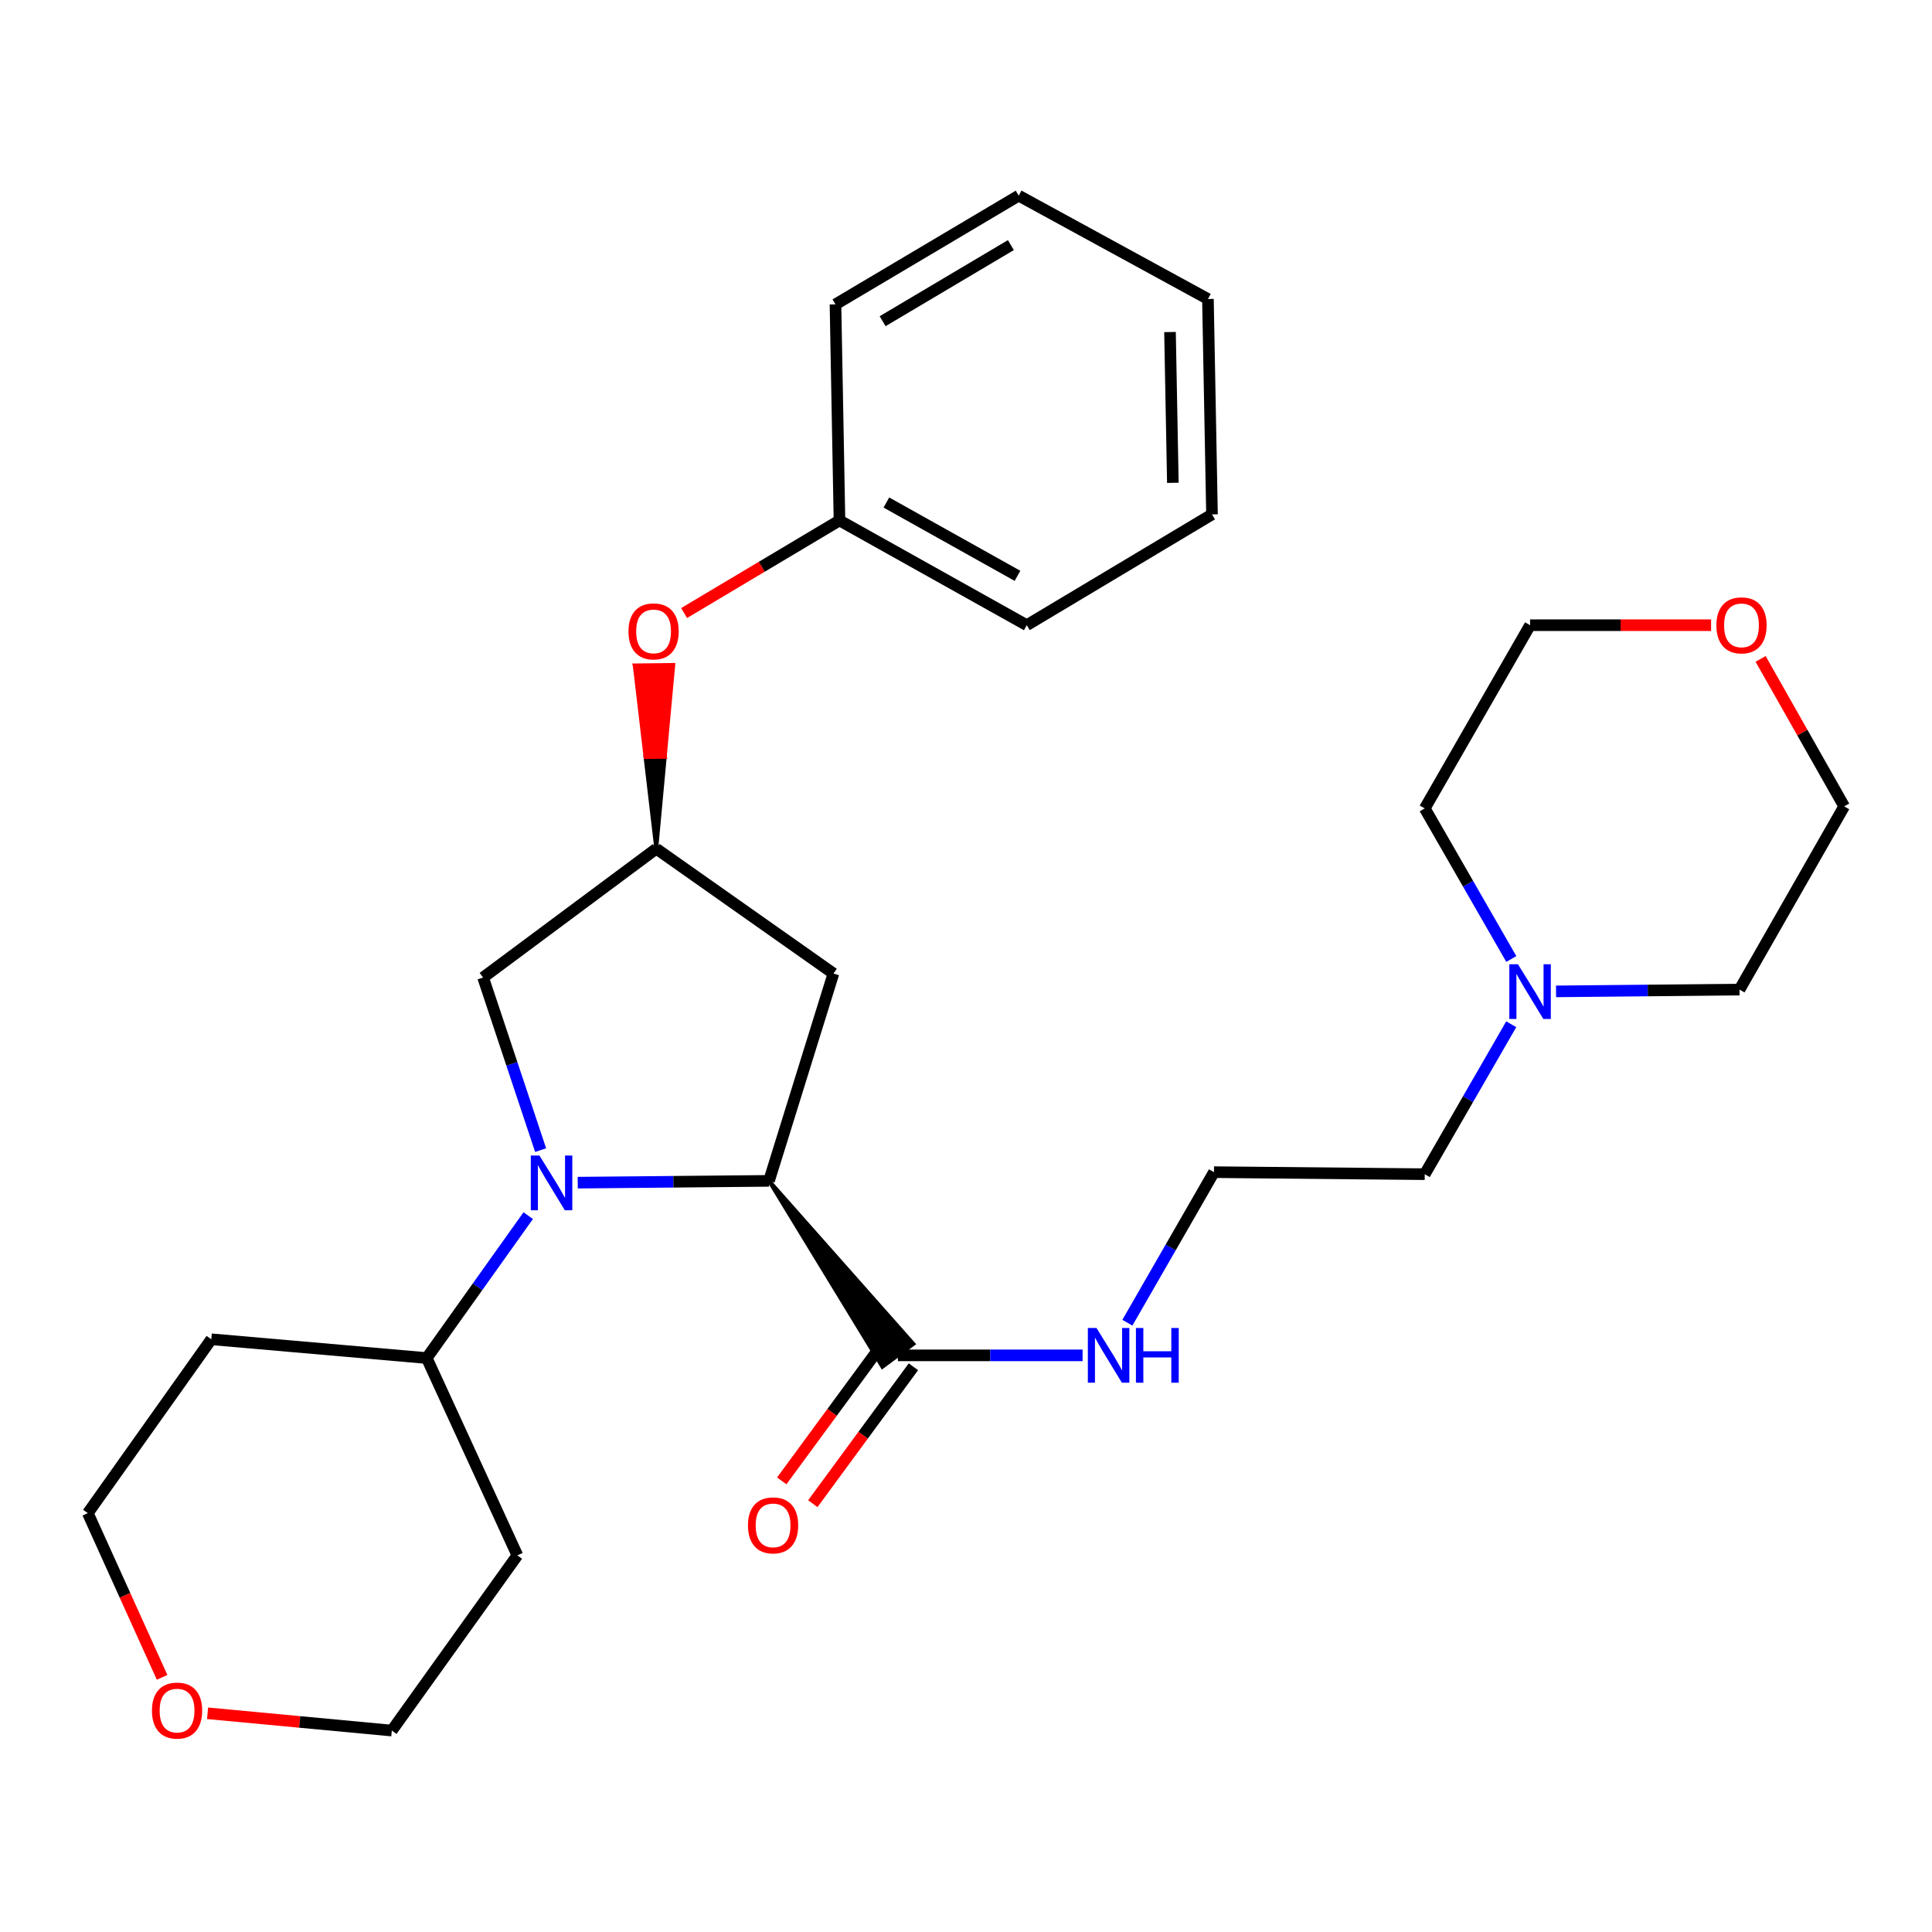 <?xml version='1.0' encoding='iso-8859-1'?>
<svg version='1.1' baseProfile='full'
              xmlns='http://www.w3.org/2000/svg'
                      xmlns:rdkit='http://www.rdkit.org/xml'
                      xmlns:xlink='http://www.w3.org/1999/xlink'
                  xml:space='preserve'
width='1000px' height='1000px' viewBox='0 0 1000 1000'>
<!-- END OF HEADER -->
<rect style='opacity:1.0;fill:#FFFFFF;stroke:none' width='1000' height='1000' x='0' y='0'> </rect>
<path class='bond-0' d='M 299.037,612.142 L 348.538,611.679' style='fill:none;fill-rule:evenodd;stroke:#0000FF;stroke-width:6px;stroke-linecap:butt;stroke-linejoin:miter;stroke-opacity:1' />
<path class='bond-0' d='M 348.538,611.679 L 398.039,611.216' style='fill:none;fill-rule:evenodd;stroke:#000000;stroke-width:6px;stroke-linecap:butt;stroke-linejoin:miter;stroke-opacity:1' />
<path class='bond-3' d='M 279.83,595.308 L 264.941,550.636' style='fill:none;fill-rule:evenodd;stroke:#0000FF;stroke-width:6px;stroke-linecap:butt;stroke-linejoin:miter;stroke-opacity:1' />
<path class='bond-3' d='M 264.941,550.636 L 250.052,505.964' style='fill:none;fill-rule:evenodd;stroke:#000000;stroke-width:6px;stroke-linecap:butt;stroke-linejoin:miter;stroke-opacity:1' />
<path class='bond-5' d='M 273.41,629.212 L 247.146,666.069' style='fill:none;fill-rule:evenodd;stroke:#0000FF;stroke-width:6px;stroke-linecap:butt;stroke-linejoin:miter;stroke-opacity:1' />
<path class='bond-5' d='M 247.146,666.069 L 220.882,702.926' style='fill:none;fill-rule:evenodd;stroke:#000000;stroke-width:6px;stroke-linecap:butt;stroke-linejoin:miter;stroke-opacity:1' />
<path class='bond-1' d='M 398.039,611.216 L 456.723,707.455 L 472.769,695.603 Z' style='fill:#000000;fill-rule:evenodd;fill-opacity:1;stroke:#000000;stroke-width:2px;stroke-linecap:butt;stroke-linejoin:miter;stroke-opacity:1;' />
<path class='bond-2' d='M 398.039,611.216 L 431.387,503.892' style='fill:none;fill-rule:evenodd;stroke:#000000;stroke-width:6px;stroke-linecap:butt;stroke-linejoin:miter;stroke-opacity:1' />
<path class='bond-7' d='M 456.708,695.623 L 430.671,731.059' style='fill:none;fill-rule:evenodd;stroke:#000000;stroke-width:6px;stroke-linecap:butt;stroke-linejoin:miter;stroke-opacity:1' />
<path class='bond-7' d='M 430.671,731.059 L 404.633,766.495' style='fill:none;fill-rule:evenodd;stroke:#FF0000;stroke-width:6px;stroke-linecap:butt;stroke-linejoin:miter;stroke-opacity:1' />
<path class='bond-7' d='M 472.784,707.435 L 446.746,742.871' style='fill:none;fill-rule:evenodd;stroke:#000000;stroke-width:6px;stroke-linecap:butt;stroke-linejoin:miter;stroke-opacity:1' />
<path class='bond-7' d='M 446.746,742.871 L 420.709,778.307' style='fill:none;fill-rule:evenodd;stroke:#FF0000;stroke-width:6px;stroke-linecap:butt;stroke-linejoin:miter;stroke-opacity:1' />
<path class='bond-9' d='M 464.746,701.529 L 512.545,701.529' style='fill:none;fill-rule:evenodd;stroke:#000000;stroke-width:6px;stroke-linecap:butt;stroke-linejoin:miter;stroke-opacity:1' />
<path class='bond-9' d='M 512.545,701.529 L 560.344,701.529' style='fill:none;fill-rule:evenodd;stroke:#0000FF;stroke-width:6px;stroke-linecap:butt;stroke-linejoin:miter;stroke-opacity:1' />
<path class='bond-28' d='M 431.387,503.892 L 339.689,439.291' style='fill:none;fill-rule:evenodd;stroke:#000000;stroke-width:6px;stroke-linecap:butt;stroke-linejoin:miter;stroke-opacity:1' />
<path class='bond-4' d='M 250.052,505.964 L 339.689,439.291' style='fill:none;fill-rule:evenodd;stroke:#000000;stroke-width:6px;stroke-linecap:butt;stroke-linejoin:miter;stroke-opacity:1' />
<path class='bond-8' d='M 339.689,439.291 L 344.087,391.732 L 334.113,391.856 Z' style='fill:#000000;fill-rule:evenodd;fill-opacity:1;stroke:#000000;stroke-width:2px;stroke-linecap:butt;stroke-linejoin:miter;stroke-opacity:1;' />
<path class='bond-8' d='M 344.087,391.732 L 328.537,344.422 L 348.484,344.174 Z' style='fill:#FF0000;fill-rule:evenodd;fill-opacity:1;stroke:#FF0000;stroke-width:2px;stroke-linecap:butt;stroke-linejoin:miter;stroke-opacity:1;' />
<path class='bond-8' d='M 344.087,391.732 L 334.113,391.856 L 328.537,344.422 Z' style='fill:#FF0000;fill-rule:evenodd;fill-opacity:1;stroke:#FF0000;stroke-width:2px;stroke-linecap:butt;stroke-linejoin:miter;stroke-opacity:1;' />
<path class='bond-12' d='M 220.882,702.926 L 267.784,805.053' style='fill:none;fill-rule:evenodd;stroke:#000000;stroke-width:6px;stroke-linecap:butt;stroke-linejoin:miter;stroke-opacity:1' />
<path class='bond-13' d='M 220.882,702.926 L 109.368,693.206' style='fill:none;fill-rule:evenodd;stroke:#000000;stroke-width:6px;stroke-linecap:butt;stroke-linejoin:miter;stroke-opacity:1' />
<path class='bond-6' d='M 782.219,530.155 L 759.833,568.957' style='fill:none;fill-rule:evenodd;stroke:#0000FF;stroke-width:6px;stroke-linecap:butt;stroke-linejoin:miter;stroke-opacity:1' />
<path class='bond-6' d='M 759.833,568.957 L 737.447,607.758' style='fill:none;fill-rule:evenodd;stroke:#000000;stroke-width:6px;stroke-linecap:butt;stroke-linejoin:miter;stroke-opacity:1' />
<path class='bond-17' d='M 805.413,513.137 L 852.887,512.676' style='fill:none;fill-rule:evenodd;stroke:#0000FF;stroke-width:6px;stroke-linecap:butt;stroke-linejoin:miter;stroke-opacity:1' />
<path class='bond-17' d='M 852.887,512.676 L 900.362,512.215' style='fill:none;fill-rule:evenodd;stroke:#000000;stroke-width:6px;stroke-linecap:butt;stroke-linejoin:miter;stroke-opacity:1' />
<path class='bond-18' d='M 782.25,496.373 L 759.849,457.403' style='fill:none;fill-rule:evenodd;stroke:#0000FF;stroke-width:6px;stroke-linecap:butt;stroke-linejoin:miter;stroke-opacity:1' />
<path class='bond-18' d='M 759.849,457.403 L 737.447,418.433' style='fill:none;fill-rule:evenodd;stroke:#000000;stroke-width:6px;stroke-linecap:butt;stroke-linejoin:miter;stroke-opacity:1' />
<path class='bond-14' d='M 354.093,317.308 L 394.303,293.345' style='fill:none;fill-rule:evenodd;stroke:#FF0000;stroke-width:6px;stroke-linecap:butt;stroke-linejoin:miter;stroke-opacity:1' />
<path class='bond-14' d='M 394.303,293.345 L 434.512,269.382' style='fill:none;fill-rule:evenodd;stroke:#000000;stroke-width:6px;stroke-linecap:butt;stroke-linejoin:miter;stroke-opacity:1' />
<path class='bond-15' d='M 583.528,684.634 L 605.938,645.67' style='fill:none;fill-rule:evenodd;stroke:#0000FF;stroke-width:6px;stroke-linecap:butt;stroke-linejoin:miter;stroke-opacity:1' />
<path class='bond-15' d='M 605.938,645.67 L 628.349,606.706' style='fill:none;fill-rule:evenodd;stroke:#000000;stroke-width:6px;stroke-linecap:butt;stroke-linejoin:miter;stroke-opacity:1' />
<path class='bond-10' d='M 83.902,868.191 L 64.678,825.694' style='fill:none;fill-rule:evenodd;stroke:#FF0000;stroke-width:6px;stroke-linecap:butt;stroke-linejoin:miter;stroke-opacity:1' />
<path class='bond-10' d='M 64.678,825.694 L 45.455,783.197' style='fill:none;fill-rule:evenodd;stroke:#000000;stroke-width:6px;stroke-linecap:butt;stroke-linejoin:miter;stroke-opacity:1' />
<path class='bond-29' d='M 107.438,886.795 L 155.122,891.269' style='fill:none;fill-rule:evenodd;stroke:#FF0000;stroke-width:6px;stroke-linecap:butt;stroke-linejoin:miter;stroke-opacity:1' />
<path class='bond-29' d='M 155.122,891.269 L 202.807,895.742' style='fill:none;fill-rule:evenodd;stroke:#000000;stroke-width:6px;stroke-linecap:butt;stroke-linejoin:miter;stroke-opacity:1' />
<path class='bond-11' d='M 885.657,323.598 L 838.81,323.598' style='fill:none;fill-rule:evenodd;stroke:#FF0000;stroke-width:6px;stroke-linecap:butt;stroke-linejoin:miter;stroke-opacity:1' />
<path class='bond-11' d='M 838.81,323.598 L 791.962,323.598' style='fill:none;fill-rule:evenodd;stroke:#000000;stroke-width:6px;stroke-linecap:butt;stroke-linejoin:miter;stroke-opacity:1' />
<path class='bond-31' d='M 911.286,341.053 L 932.916,379.217' style='fill:none;fill-rule:evenodd;stroke:#FF0000;stroke-width:6px;stroke-linecap:butt;stroke-linejoin:miter;stroke-opacity:1' />
<path class='bond-31' d='M 932.916,379.217 L 954.545,417.38' style='fill:none;fill-rule:evenodd;stroke:#000000;stroke-width:6px;stroke-linecap:butt;stroke-linejoin:miter;stroke-opacity:1' />
<path class='bond-20' d='M 267.784,805.053 L 202.807,895.742' style='fill:none;fill-rule:evenodd;stroke:#000000;stroke-width:6px;stroke-linecap:butt;stroke-linejoin:miter;stroke-opacity:1' />
<path class='bond-19' d='M 109.368,693.206 L 45.455,783.197' style='fill:none;fill-rule:evenodd;stroke:#000000;stroke-width:6px;stroke-linecap:butt;stroke-linejoin:miter;stroke-opacity:1' />
<path class='bond-23' d='M 434.512,269.382 L 531.453,323.598' style='fill:none;fill-rule:evenodd;stroke:#000000;stroke-width:6px;stroke-linecap:butt;stroke-linejoin:miter;stroke-opacity:1' />
<path class='bond-23' d='M 458.791,260.103 L 526.649,298.055' style='fill:none;fill-rule:evenodd;stroke:#000000;stroke-width:6px;stroke-linecap:butt;stroke-linejoin:miter;stroke-opacity:1' />
<path class='bond-24' d='M 434.512,269.382 L 432.44,157.535' style='fill:none;fill-rule:evenodd;stroke:#000000;stroke-width:6px;stroke-linecap:butt;stroke-linejoin:miter;stroke-opacity:1' />
<path class='bond-16' d='M 628.349,606.706 L 737.447,607.758' style='fill:none;fill-rule:evenodd;stroke:#000000;stroke-width:6px;stroke-linecap:butt;stroke-linejoin:miter;stroke-opacity:1' />
<path class='bond-22' d='M 900.362,512.215 L 954.545,417.38' style='fill:none;fill-rule:evenodd;stroke:#000000;stroke-width:6px;stroke-linecap:butt;stroke-linejoin:miter;stroke-opacity:1' />
<path class='bond-21' d='M 737.447,418.433 L 791.962,323.598' style='fill:none;fill-rule:evenodd;stroke:#000000;stroke-width:6px;stroke-linecap:butt;stroke-linejoin:miter;stroke-opacity:1' />
<path class='bond-26' d='M 531.453,323.598 L 627.329,266.256' style='fill:none;fill-rule:evenodd;stroke:#000000;stroke-width:6px;stroke-linecap:butt;stroke-linejoin:miter;stroke-opacity:1' />
<path class='bond-25' d='M 432.44,157.535 L 527.275,101.268' style='fill:none;fill-rule:evenodd;stroke:#000000;stroke-width:6px;stroke-linecap:butt;stroke-linejoin:miter;stroke-opacity:1' />
<path class='bond-25' d='M 456.844,166.252 L 523.228,126.865' style='fill:none;fill-rule:evenodd;stroke:#000000;stroke-width:6px;stroke-linecap:butt;stroke-linejoin:miter;stroke-opacity:1' />
<path class='bond-27' d='M 527.275,101.268 L 625.223,154.765' style='fill:none;fill-rule:evenodd;stroke:#000000;stroke-width:6px;stroke-linecap:butt;stroke-linejoin:miter;stroke-opacity:1' />
<path class='bond-30' d='M 627.329,266.256 L 625.223,154.765' style='fill:none;fill-rule:evenodd;stroke:#000000;stroke-width:6px;stroke-linecap:butt;stroke-linejoin:miter;stroke-opacity:1' />
<path class='bond-30' d='M 607.068,249.909 L 605.594,171.865' style='fill:none;fill-rule:evenodd;stroke:#000000;stroke-width:6px;stroke-linecap:butt;stroke-linejoin:miter;stroke-opacity:1' />
<path  class='atom-0' d='M 279.223 598.109
L 288.503 613.109
Q 289.423 614.589, 290.903 617.269
Q 292.383 619.949, 292.463 620.109
L 292.463 598.109
L 296.223 598.109
L 296.223 626.429
L 292.343 626.429
L 282.383 610.029
Q 281.223 608.109, 279.983 605.909
Q 278.783 603.709, 278.423 603.029
L 278.423 626.429
L 274.743 626.429
L 274.743 598.109
L 279.223 598.109
' fill='#0000FF'/>
<path  class='atom-7' d='M 785.702 499.107
L 794.982 514.107
Q 795.902 515.587, 797.382 518.267
Q 798.862 520.947, 798.942 521.107
L 798.942 499.107
L 802.702 499.107
L 802.702 527.427
L 798.822 527.427
L 788.862 511.027
Q 787.702 509.107, 786.462 506.907
Q 785.262 504.707, 784.902 504.027
L 784.902 527.427
L 781.222 527.427
L 781.222 499.107
L 785.702 499.107
' fill='#0000FF'/>
<path  class='atom-8' d='M 387.145 789.528
Q 387.145 782.728, 390.505 778.928
Q 393.865 775.128, 400.145 775.128
Q 406.425 775.128, 409.785 778.928
Q 413.145 782.728, 413.145 789.528
Q 413.145 796.408, 409.745 800.328
Q 406.345 804.208, 400.145 804.208
Q 393.905 804.208, 390.505 800.328
Q 387.145 796.448, 387.145 789.528
M 400.145 801.008
Q 404.465 801.008, 406.785 798.128
Q 409.145 795.208, 409.145 789.528
Q 409.145 783.968, 406.785 781.168
Q 404.465 778.328, 400.145 778.328
Q 395.825 778.328, 393.465 781.128
Q 391.145 783.928, 391.145 789.528
Q 391.145 795.248, 393.465 798.128
Q 395.825 801.008, 400.145 801.008
' fill='#FF0000'/>
<path  class='atom-9' d='M 325.292 326.804
Q 325.292 320.004, 328.652 316.204
Q 332.012 312.404, 338.292 312.404
Q 344.572 312.404, 347.932 316.204
Q 351.292 320.004, 351.292 326.804
Q 351.292 333.684, 347.892 337.604
Q 344.492 341.484, 338.292 341.484
Q 332.052 341.484, 328.652 337.604
Q 325.292 333.724, 325.292 326.804
M 338.292 338.284
Q 342.612 338.284, 344.932 335.404
Q 347.292 332.484, 347.292 326.804
Q 347.292 321.244, 344.932 318.444
Q 342.612 315.604, 338.292 315.604
Q 333.972 315.604, 331.612 318.404
Q 329.292 321.204, 329.292 326.804
Q 329.292 332.524, 331.612 335.404
Q 333.972 338.284, 338.292 338.284
' fill='#FF0000'/>
<path  class='atom-10' d='M 567.551 687.369
L 576.831 702.369
Q 577.751 703.849, 579.231 706.529
Q 580.711 709.209, 580.791 709.369
L 580.791 687.369
L 584.551 687.369
L 584.551 715.689
L 580.671 715.689
L 570.711 699.289
Q 569.551 697.369, 568.311 695.169
Q 567.111 692.969, 566.751 692.289
L 566.751 715.689
L 563.071 715.689
L 563.071 687.369
L 567.551 687.369
' fill='#0000FF'/>
<path  class='atom-10' d='M 587.951 687.369
L 591.791 687.369
L 591.791 699.409
L 606.271 699.409
L 606.271 687.369
L 610.111 687.369
L 610.111 715.689
L 606.271 715.689
L 606.271 702.609
L 591.791 702.609
L 591.791 715.689
L 587.951 715.689
L 587.951 687.369
' fill='#0000FF'/>
<path  class='atom-11' d='M 78.647 885.393
Q 78.647 878.593, 82.007 874.793
Q 85.367 870.993, 91.647 870.993
Q 97.927 870.993, 101.287 874.793
Q 104.647 878.593, 104.647 885.393
Q 104.647 892.273, 101.247 896.193
Q 97.847 900.073, 91.647 900.073
Q 85.407 900.073, 82.007 896.193
Q 78.647 892.313, 78.647 885.393
M 91.647 896.873
Q 95.967 896.873, 98.287 893.993
Q 100.647 891.073, 100.647 885.393
Q 100.647 879.833, 98.287 877.033
Q 95.967 874.193, 91.647 874.193
Q 87.327 874.193, 84.967 876.993
Q 82.647 879.793, 82.647 885.393
Q 82.647 891.113, 84.967 893.993
Q 87.327 896.873, 91.647 896.873
' fill='#FF0000'/>
<path  class='atom-12' d='M 888.393 323.678
Q 888.393 316.878, 891.753 313.078
Q 895.113 309.278, 901.393 309.278
Q 907.673 309.278, 911.033 313.078
Q 914.393 316.878, 914.393 323.678
Q 914.393 330.558, 910.993 334.478
Q 907.593 338.358, 901.393 338.358
Q 895.153 338.358, 891.753 334.478
Q 888.393 330.598, 888.393 323.678
M 901.393 335.158
Q 905.713 335.158, 908.033 332.278
Q 910.393 329.358, 910.393 323.678
Q 910.393 318.118, 908.033 315.318
Q 905.713 312.478, 901.393 312.478
Q 897.073 312.478, 894.713 315.278
Q 892.393 318.078, 892.393 323.678
Q 892.393 329.398, 894.713 332.278
Q 897.073 335.158, 901.393 335.158
' fill='#FF0000'/>
</svg>
